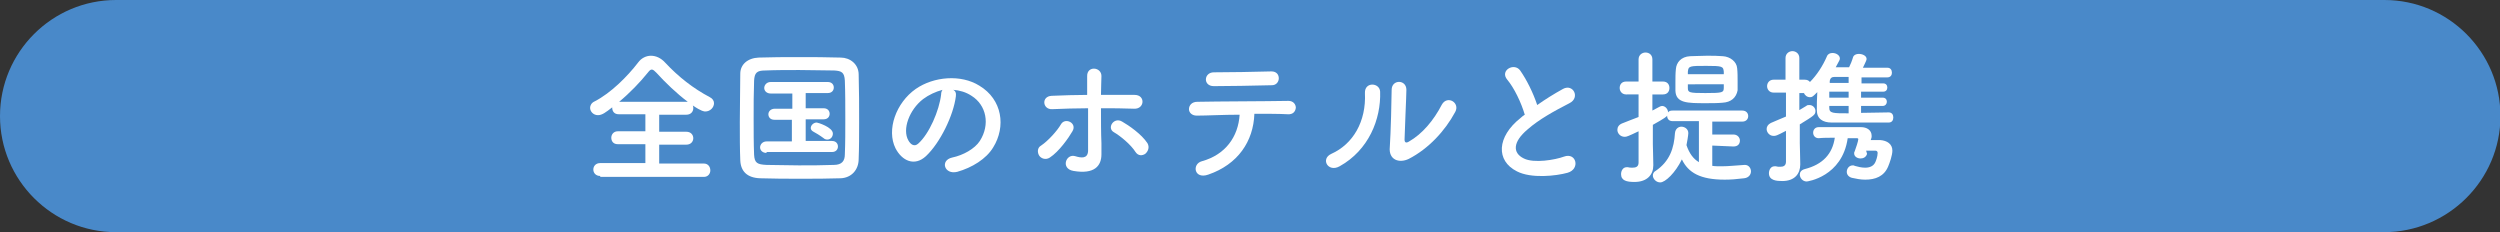 <?xml version="1.0" encoding="utf-8"?>
<!-- Generator: Adobe Illustrator 24.3.0, SVG Export Plug-In . SVG Version: 6.00 Build 0)  -->
<svg version="1.2" baseProfile="tiny" id="レイヤー_1"
	 xmlns="http://www.w3.org/2000/svg" xmlns:xlink="http://www.w3.org/1999/xlink" x="0px" y="0px" width="542.7px" height="50.4px"
	 viewBox="0 0 542.7 50.4" overflow="visible" xml:space="preserve">
<rect x="0" y="0" width="542.7" height="50.4" fill="#333333" stroke="none"/>
<g>
	<path fill="#4989C9" d="M517.5,50.4H25.2C11.3,50.4,0,39.1,0,25.2S11.3,0,25.2,0h492.4c13.9,0,25.2,11.3,25.2,25.2
		S531.4,50.4,517.5,50.4z"/>
	<g>
		<path fill="#FFFFFF" d="M130.3,38.2c-1,0-1.5-0.7-1.5-1.4c0-0.7,0.5-1.4,1.5-1.4l9.8,0v-4.1l-6,0c-1,0-1.4-0.7-1.4-1.4
			c0-0.7,0.5-1.4,1.4-1.4l6,0v-3.7l-5.8,0c-1,0-1.4-0.7-1.4-1.4c0,0,0,0,0-0.1c-1.4,1.1-2.2,1.7-3.1,1.7c-1,0-1.7-0.8-1.7-1.6
			c0-0.5,0.3-1.1,1-1.4c3.5-1.8,7.1-5.4,9.4-8.4c0.7-1,1.8-1.5,2.8-1.5c1.1,0,2.2,0.5,3.1,1.5c2.9,3.1,6.1,5.6,9.7,7.5
			c0.6,0.3,0.9,0.8,0.9,1.3c0,0.9-0.8,1.8-1.9,1.8c-0.2,0-0.8,0-2.7-1.3c0.1,0.2,0.1,0.4,0.1,0.6c0,0.7-0.5,1.4-1.5,1.4l-5.9,0v3.7
			l5.9,0c1,0,1.5,0.7,1.5,1.4c0,0.7-0.5,1.4-1.5,1.4l-5.9,0v4.1l9.7,0c0.9,0,1.4,0.7,1.4,1.5c0,0.7-0.5,1.4-1.4,1.4H130.3z
			 M149.3,22.1c-2.4-1.8-4.9-4.2-6.8-6.3c-0.4-0.4-0.7-0.7-1-0.7s-0.5,0.2-0.9,0.7c-1.6,2-3.9,4.4-6.2,6.3H149.3z"/>
		<path fill="#FFFFFF" d="M182.5,38.7c-2.8,0.1-5.8,0.1-8.7,0.1c-2.9,0-5.9,0-8.8-0.1c-2.8-0.1-4.2-1.5-4.3-3.9
			c-0.1-2.4-0.1-5.3-0.1-8.3c0-3.6,0.1-7.3,0.1-10.5c0-2,1.6-3.4,4-3.5c2.8-0.1,5.7-0.1,8.7-0.1s6,0,9.1,0.1c2,0,3.9,1.4,3.9,3.7
			c0.1,3.3,0.1,6.8,0.1,10.3c0,2.8,0,5.6-0.1,8C186.4,36.9,184.8,38.6,182.5,38.7z M183.5,25.9c0-2.9,0-5.8-0.1-8.4
			c-0.1-1.8-0.7-2.1-2.3-2.2c-2.4,0-5.1-0.1-7.6-0.1c-2.6,0-5.1,0-7.4,0.1c-1.8,0-2.3,0.5-2.4,2.2c-0.1,2.6-0.1,5.4-0.1,8.2
			c0,2.8,0,5.5,0.1,7.9c0.1,1.8,0.7,2.1,2.7,2.2c2.2,0,4.5,0.1,7,0.1s5,0,7.6-0.1c1.8,0,2.4-0.9,2.4-2.3
			C183.5,31.1,183.5,28.5,183.5,25.9z M166.4,33.2c-0.9,0-1.4-0.6-1.4-1.2c0-0.6,0.5-1.3,1.4-1.3h5.5V26l-3.8,0h0
			c-0.9,0-1.3-0.6-1.3-1.2c0-0.6,0.5-1.2,1.4-1.2l3.8,0v-3.3h-4.7c-0.9,0-1.4-0.6-1.4-1.2c0-0.6,0.5-1.3,1.4-1.3h12.4
			c0.9,0,1.3,0.6,1.3,1.2c0,0.6-0.4,1.2-1.3,1.2h-4.8v3.3l3.9,0c0.9,0,1.3,0.6,1.3,1.2c0,0.6-0.4,1.2-1.3,1.2l-3.9,0v4.7h5.7
			c0.9,0,1.3,0.6,1.3,1.2c0,0.6-0.4,1.2-1.3,1.2H166.4z M178.8,30c-0.8-0.6-1.8-1.2-2.2-1.4c-0.4-0.2-0.6-0.5-0.6-0.8
			c0-0.6,0.6-1.2,1.3-1.2c0.2,0,3.5,1,3.5,2.4c0,0.7-0.5,1.3-1.2,1.3C179.3,30.3,179,30.2,178.8,30z"/>
		<path fill="#FFFFFF" d="M207.5,20.9c-0.5,4.1-3.4,10.1-6.5,13c-2.5,2.3-5.2,1-6.6-1.7c-2-4,0.1-9.9,4.4-12.9
			c3.9-2.7,9.8-3.2,13.8-0.7c5,3,5.8,8.9,3,13.4c-1.5,2.5-4.6,4.4-7.8,5.3c-2.8,0.7-3.8-2.5-1.1-3.1c2.4-0.5,4.9-1.9,6-3.6
			c2.3-3.6,1.4-7.8-1.8-9.8c-1.2-0.8-2.6-1.2-4-1.3C207.4,19.7,207.6,20.2,207.5,20.9z M200.4,21.5c-3,2.3-4.6,6.6-3.2,9
			c0.5,0.9,1.3,1.4,2.1,0.7c2.4-2.1,4.6-7.2,5-10.7c0-0.4,0.1-0.7,0.3-1C203.1,19.9,201.6,20.6,200.4,21.5z"/>
		<path fill="#FFFFFF" d="M225.6,33.8c-0.4-0.6-0.5-1.7,0.4-2.2c1.5-1,3.5-3.2,4.3-4.6c0.9-1.6,3.6-0.3,2.5,1.5
			c-0.8,1.4-2.9,4.4-4.9,5.7C227,34.8,226,34.4,225.6,33.8z M228.4,23.7c-2.1,0.1-2.4-2.8-0.1-2.9c2.5-0.1,5.2-0.2,7.7-0.2
			c0-1.7,0-3.1,0-4c-0.1-2.4,3.1-2.1,3.1-0.1c0,1-0.1,2.5-0.1,4.1c2.5,0,4.9,0,7.3,0c2.4,0,2.2,3.1-0.1,3c-2.4-0.1-4.8-0.1-7.2-0.1
			c0,2.6,0,5.4,0.1,7.6c0,1,0,1.5,0,2.4c0,2.5-1.5,4.4-6.1,3.6c-2.8-0.5-1.6-3.8,0.4-3.2c1.3,0.4,2.7,0.6,2.8-1.1c0-2.3,0-6,0-9.3
			C233.5,23.5,230.9,23.6,228.4,23.7z M246.5,33c-1-1.6-3.3-3.5-4.7-4.3c-1.6-0.9,0-3.4,1.8-2.3c1.4,0.8,4.2,2.7,5.5,4.7
			c0.5,0.9,0.1,1.8-0.5,2.3C248,33.8,247.1,33.9,246.5,33z"/>
		<path fill="#FFFFFF" d="M262.3,37.9c-3.1,1.1-3.6-2.3-1.4-2.9c5.1-1.4,7.9-5.3,8.2-10.1c-3.6,0-7.1,0.2-9.3,0.2
			c-1.1,0-1.7-0.7-1.7-1.4c0-0.8,0.6-1.6,1.8-1.6c4.5-0.1,14.6-0.1,19.8-0.2c1.1,0,1.6,0.8,1.6,1.5c-0.1,0.8-0.6,1.5-1.8,1.4
			c-1.8-0.1-4.4-0.1-7.2-0.1C272.1,30.7,268.7,35.7,262.3,37.9z M276.1,18.5c-4.4,0.1-9.2,0.2-12.6,0.2c-2.4,0-2.2-3,0-3
			c4,0,8.3-0.1,12.5-0.2c1.1,0,1.6,0.7,1.6,1.5C277.6,17.7,277.1,18.5,276.1,18.5z"/>
		<path fill="#FFFFFF" d="M289,33.4c4.7-2.1,7.6-7,7.3-13.2c-0.1-2.5,3.2-2.3,3.3-0.3c0.2,6-2.5,12.7-8.8,16.2
			C288.3,37.5,286.6,34.5,289,33.4z M305.8,34.5c-2.1,1-4.4,0.2-4.1-2.6c0.2-2.9,0.4-10.5,0.4-12.4c0-2.3,3.2-2.3,3.2,0
			c0,1.2-0.4,9.7-0.4,10.8c0,0.7,0.4,0.8,1,0.4c2.8-1.6,5.3-4.5,7.1-8c1.2-2.1,4-0.4,2.9,1.6C313.7,28.4,310.1,32.3,305.8,34.5z"/>
		<path fill="#FFFFFF" d="M327.2,17.3c-1.7-2,1.5-3.8,2.8-2c1.4,2,2.8,4.8,3.7,7.5c1.7-1.2,3.6-2.4,5.6-3.5c2.2-1.2,3.8,1.9,1.4,3.1
			c-3.3,1.7-6.6,3.5-9.1,5.7c-3.2,2.7-3.3,5.1-0.8,6.3c2.2,1.1,6.8,0.3,8.7-0.4c2.7-1,3.6,2.7,0.8,3.5c-2.5,0.7-7.9,1.3-11-0.3
			c-4.6-2.3-4.4-7.5,0.8-11.6c0.3-0.3,0.6-0.5,0.9-0.7C330.2,22.2,328.7,19.1,327.2,17.3z"/>
		<path fill="#FFFFFF" d="M371.7,31.6V36c0.6,0.1,1.3,0.1,2,0.1c1.6,0,3.2-0.2,5-0.3c0,0,0.1,0,0.1,0c0.8,0,1.3,0.7,1.3,1.4
			c0,0.7-0.5,1.4-1.5,1.5c-1.6,0.2-2.9,0.3-4.2,0.3c-5.3,0-7.9-1.5-9.3-4.4c-1.4,2.9-3.6,5-4.7,5c-0.9,0-1.6-0.8-1.6-1.5
			c0-0.4,0.2-0.8,0.6-1c3.1-2.1,4-5,4.2-8.2c0.1-1,0.8-1.4,1.4-1.4c0.7,0,1.5,0.5,1.5,1.4c0,0.4-0.3,2.2-0.4,2.6
			c0.6,1.8,1.5,3,2.7,3.7l0-8.9h-5.7c-0.9,0-1.2-0.6-1.2-1.2c-0.1,0.2-0.4,0.5-3.1,2c0,2.1,0,3.7,0,4.2c0,0.5,0.1,3.4,0.1,4.5
			c0,0,0,0.1,0,0.1c0,2-1.3,3.6-4.1,3.6c-1.7,0-2.9-0.3-2.9-1.7c0-0.7,0.4-1.5,1.2-1.5c0.1,0,0.2,0,0.3,0c0.3,0.1,0.7,0.1,1,0.1
			c0.7,0,1.3-0.2,1.3-1.1v-6.8c-2.3,1.1-2.6,1.2-3,1.2c-1,0-1.6-0.8-1.6-1.5c0-0.6,0.3-1.1,1-1.4c1.3-0.5,2.5-1,3.6-1.4v-4.9H353
			c-0.9,0-1.4-0.7-1.4-1.4c0-0.7,0.4-1.4,1.4-1.4h2.7l0-4.8c0-1,0.8-1.5,1.5-1.5c0.8,0,1.5,0.5,1.5,1.5v4.8h2.3c1,0,1.4,0.7,1.4,1.4
			c0,0.7-0.4,1.4-1.4,1.4h-2.3v3.5c0.5-0.3,1-0.5,1.5-0.8c0.2-0.1,0.4-0.2,0.6-0.2c0.7,0,1.3,0.7,1.3,1.4c0.2-0.3,0.5-0.4,1-0.4
			h15.1c0.9,0,1.3,0.6,1.3,1.2c0,0.6-0.4,1.2-1.3,1.2h-6.5l0,2.8l4.6,0c0.9,0,1.4,0.7,1.4,1.3c0,0.7-0.4,1.3-1.4,1.3L371.7,31.6z
			 M373.9,22.3c-1.1,0.1-2.3,0.1-3.6,0.1c-4,0-6.5,0-6.6-2.7c0-0.5,0-1.2,0-1.8c0-1,0-2,0.1-2.9c0.1-1.4,1.1-2.7,3.1-2.8
			c1.1,0,2.3-0.1,3.6-0.1s2.4,0,3.5,0.1c1.6,0.1,3,1.2,3.1,2.6c0.1,0.9,0.1,1.9,0.1,2.8c0,0.7,0,1.4,0,2
			C376.9,21.2,375.8,22.2,373.9,22.3z M374.2,15.6c-0.1-1.2-0.3-1.3-3.8-1.3c-3.6,0-3.9,0-4,1.3c0,0.2,0,0.4,0,0.5h7.8V15.6z
			 M366.4,18.3c0,0.3,0,0.5,0,0.8c0,1,0.3,1.1,3.8,1.1c3.8,0,4-0.1,4-1.2c0-0.2,0-0.5,0-0.7H366.4z"/>
		<path fill="#FFFFFF" d="M410,24.4c0.7,0,1,0.5,1,1.1s-0.3,1.1-1,1.1c-2.4,0-5.4,0-8.3,0c-1.4,0-2.8,0-4.1,0
			c-1.9,0-3.2-0.8-3.2-2.7c0-1,0-2.5,0.1-3.9c-1,1-1.1,1.1-1.6,1.1c-0.6,0-1.1-0.4-1.3-0.9h-1v3.7c0.5-0.3,1-0.6,1.5-0.9
			c0.2-0.2,0.4-0.2,0.7-0.2c0.7,0,1.3,0.6,1.3,1.3c0,0.8-0.3,1-3.4,2.9c0,2,0,3.6,0,4.1c0,0.5,0.1,3.4,0.1,4.5c0,0,0,0.1,0,0.1
			c0,2-1.2,3.6-3.9,3.6c-1.2,0-2.9-0.1-2.9-1.7c0-0.7,0.4-1.5,1.2-1.5c0.1,0,0.2,0,0.3,0c0.3,0.1,0.6,0.1,1,0.1
			c0.6,0,1.2-0.2,1.2-1.1v-6.7c-2.1,1.1-2.2,1.1-2.7,1.1c-0.9,0-1.5-0.8-1.5-1.5c0-0.5,0.3-1,0.9-1.3c1.2-0.5,2.3-1,3.3-1.4v-5.2
			H385c-0.9,0-1.4-0.7-1.4-1.4c0-0.7,0.5-1.4,1.4-1.4h2.6l0-4.7c0-1,0.8-1.5,1.5-1.5c0.7,0,1.5,0.5,1.5,1.5v4.7h1.2
			c0.5,0,0.9,0.2,1.1,0.5c1.5-1.5,2.8-3.5,3.7-5.6c0.2-0.5,0.7-0.7,1.2-0.7c0.8,0,1.6,0.5,1.6,1.2c0,0.2,0,0.3-0.9,1.9h2.9
			c0.3-0.6,0.6-1.3,0.9-2.3c0.2-0.4,0.7-0.6,1.2-0.6c0.8,0,1.7,0.4,1.7,1.1c0,0.4-0.7,1.6-0.8,1.9c2,0,3.8,0,5.3,0
			c0.7,0,1,0.5,1,1.1c0,0.5-0.3,1-1,1h0c-1.6,0-3.6,0-5.6,0v1.3h4.7c0.6,0,0.9,0.4,0.9,0.9s-0.3,0.9-0.9,0.9H404v1.3h4.7
			c0.6,0,0.9,0.4,0.9,0.9c0,0.4-0.3,0.9-0.9,0.9H404v1.5C406.1,24.5,408.2,24.4,410,24.4L410,24.4z M405.3,33.4
			c-0.2,0.7-0.8,1-1.4,1c-0.7,0-1.4-0.4-1.4-1.1c0-0.1,0-0.3,0.1-0.4c0.3-0.8,0.8-2.3,0.8-2.7c0-0.1-0.1-0.2-0.3-0.2h-2
			c-1.2,8.4-8.8,9.4-8.9,9.4c-0.9,0-1.5-0.8-1.5-1.5c0-0.5,0.3-1,1.1-1.2c3.9-1,6-3.3,6.5-6.8c-1.3,0-2.6,0-3.5,0.1h0
			c-0.8,0-1.2-0.6-1.2-1.2c0-0.6,0.4-1.2,1.2-1.2c1.6,0,4.4,0,6.7,0c1,0,1.8,0,2.5,0c1.2,0,2.3,0.6,2.3,1.9c0,0.2,0,0.4-0.1,0.6
			c0,0.1-0.1,0.2-0.1,0.3h2c1.6,0.1,2.7,0.9,2.7,2.3c0,1-0.6,2.7-0.9,3.4c-0.9,2.2-2.8,2.9-5,2.9c-1,0-2-0.2-2.9-0.4
			c-0.7-0.2-1.1-0.7-1.1-1.3c0-0.7,0.5-1.4,1.3-1.4c0.1,0,0.3,0,0.4,0.1c0.7,0.2,1.5,0.4,2.3,0.4c0.9,0,1.8-0.3,2.2-1.2
			c0.1-0.2,0.5-1.2,0.5-2c0-0.2-0.1-0.5-0.5-0.5c-2,0-2,0-2,0L405.3,33.4z M401.3,19.9h-4.2c0,0.4,0,0.9,0,1.3h4.2V19.9z M401.3,23
			h-4.2v0.4c0,1.2,0.8,1.2,4.2,1.2V23z M401.3,16.7l-3.1,0c-0.5,0-0.9,0.2-1,0.9c0,0.1,0,0.3,0,0.4h4.1V16.7z"/>
	</g>
</g>
</svg>
